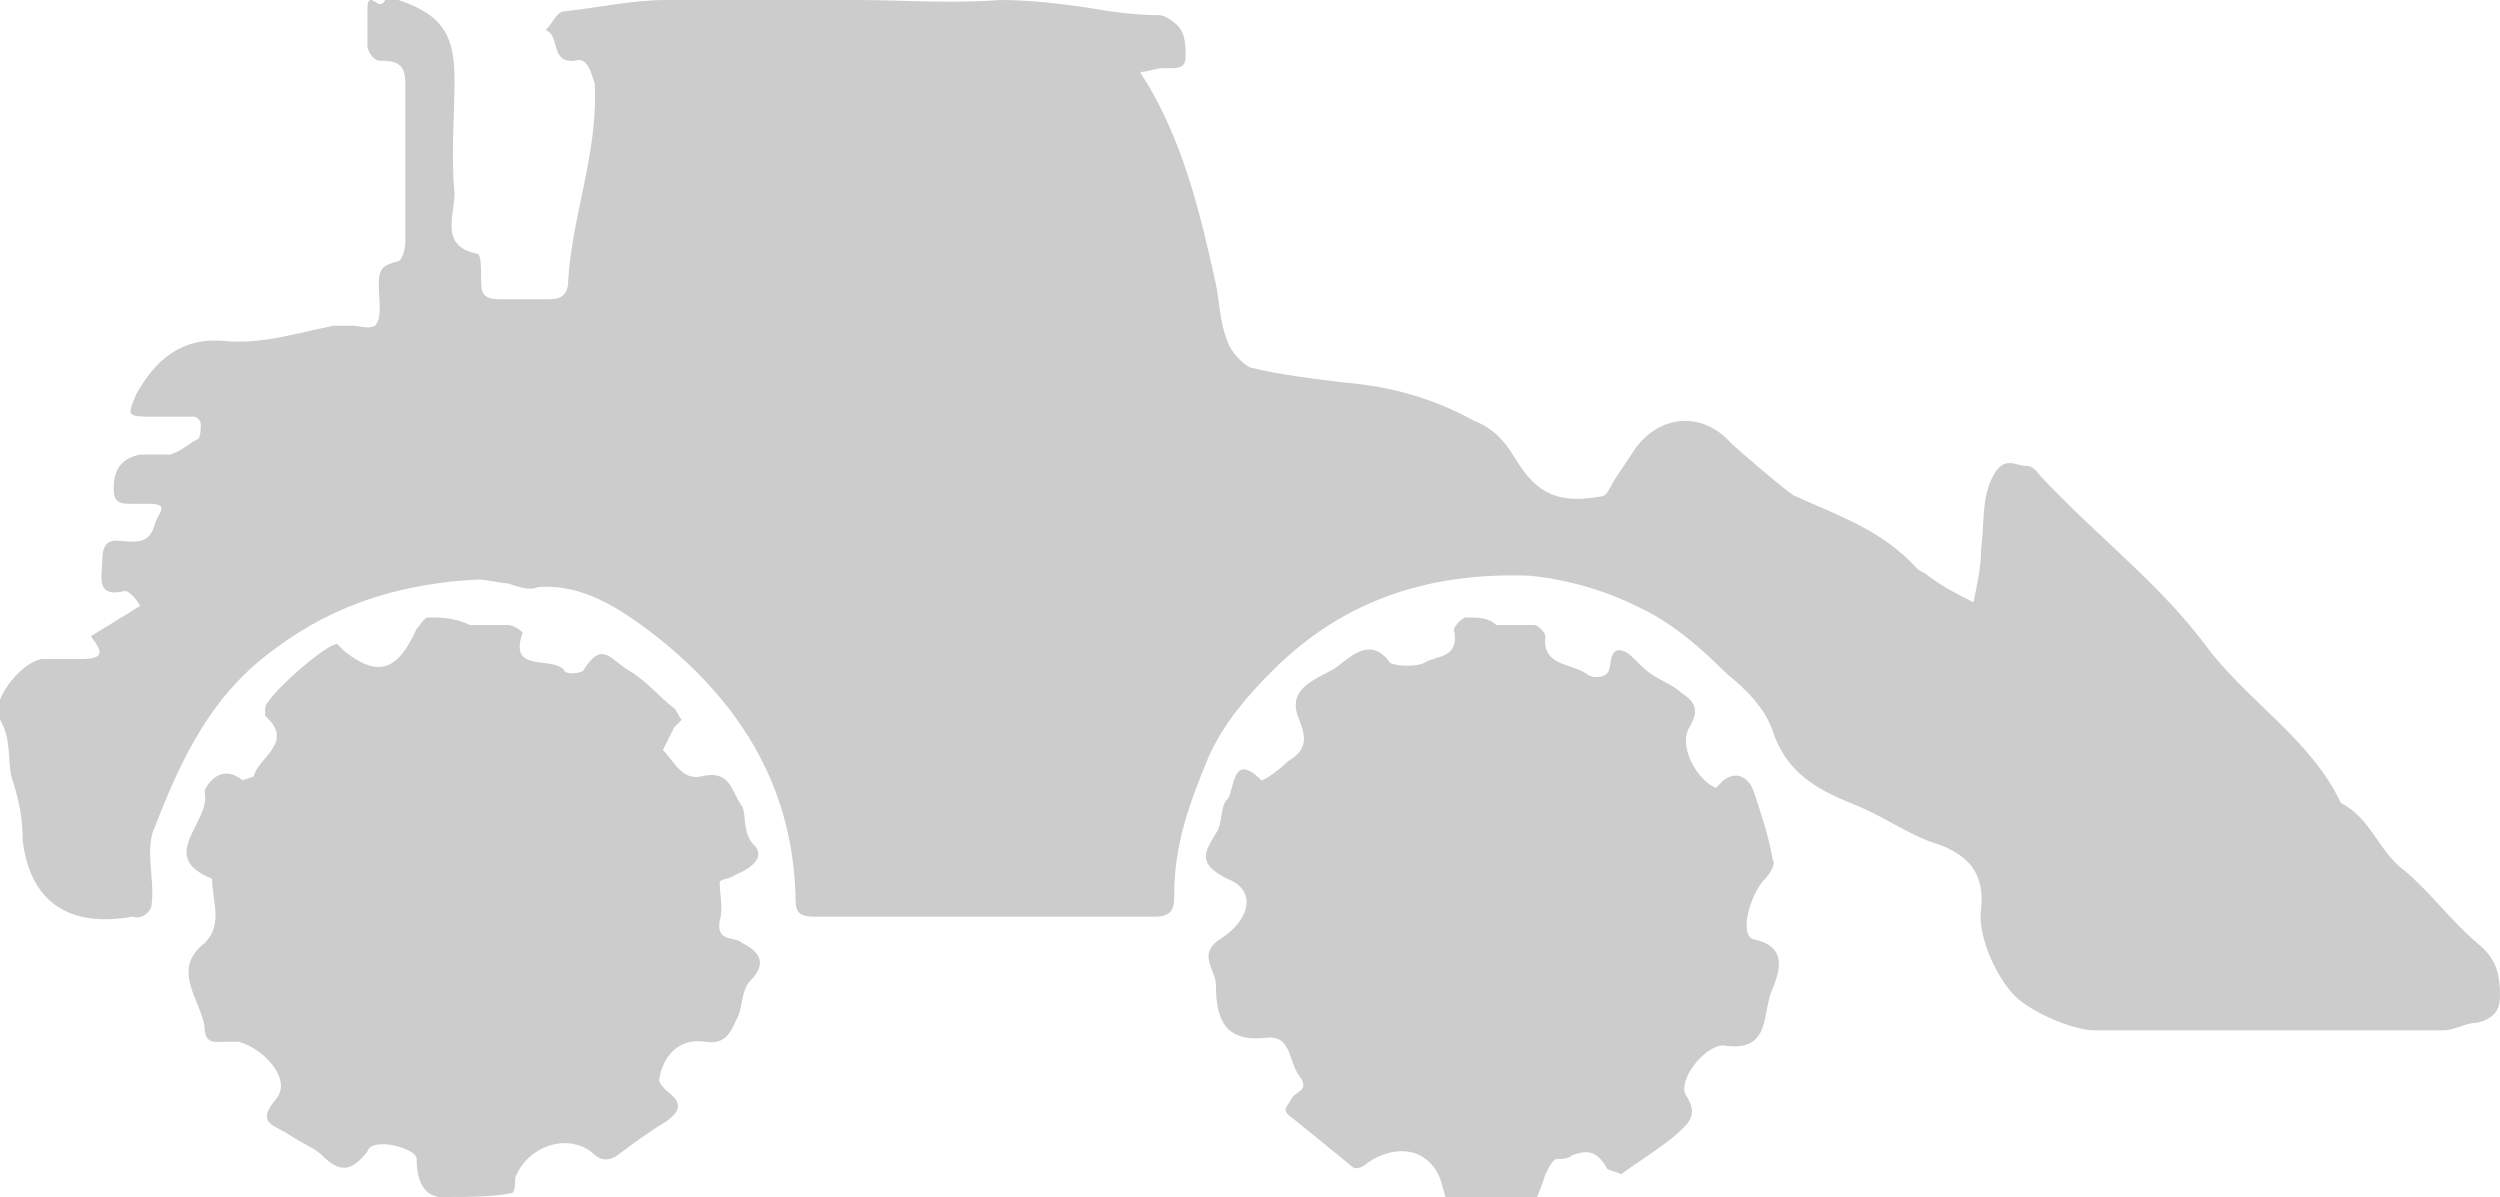<?xml version="1.0" encoding="utf-8"?>
<!-- Generator: Adobe Illustrator 17.1.0, SVG Export Plug-In . SVG Version: 6.00 Build 0)  -->
<svg version="1.2" baseProfile="tiny" id="Layer_1" xmlns="http://www.w3.org/2000/svg" xmlns:xlink="http://www.w3.org/1999/xlink"
	 x="0px" y="0px" width="66px" height="31.6px" viewBox="0 0 66 31.6" overflow="scroll" xml:space="preserve">
<g>
	<path fill="#CCCCCC" d="M9.7,0.4c0,0.3,0,0.6,0,0.8c0,0.2,0.2,0.4,0.3,0.4c0.5,0,0.7,0.1,0.7,0.6c0,1.4,0,2.8,0,4.2
		c0,0.2-0.1,0.5-0.2,0.5C10.1,7,10,7.1,10,7.5c0,0.4,0.1,0.9-0.1,1.1C9.7,8.7,9.5,8.6,9.3,8.6c-0.2,0-0.3,0-0.5,0
		C7.8,8.8,6.9,9.1,5.9,9c-1.1-0.1-1.8,0.5-2.3,1.4C3.4,10.9,3.3,11,3.9,11c0.4,0,0.8,0,1.2,0c0.1,0,0.2,0.1,0.2,0.2
		c0,0.1,0,0.4-0.1,0.4C5,11.7,4.8,11.9,4.5,12c-0.1,0-0.3,0-0.4,0c-0.1,0-0.3,0-0.4,0C3.2,12.1,3,12.4,3,12.9c0,0.4,0.2,0.4,0.5,0.4
		c0.1,0,0.2,0,0.2,0c0.1,0,0.1,0,0.2,0c0.6,0,0.3,0.2,0.2,0.5c-0.1,0.4-0.3,0.5-0.6,0.5c-0.4,0-0.8-0.2-0.8,0.5c0,0.4-0.2,1,0.6,0.8
		c0.1,0,0.3,0.2,0.4,0.4c-0.2,0.1-0.3,0.2-0.5,0.3c-0.3,0.2-0.5,0.3-0.8,0.5c0.3,0.4,0.4,0.6-0.3,0.6c-0.3,0-0.7,0-1,0
		c-0.6,0.1-1.4,1.2-1.1,1.6c0.3,0.5,0.2,1,0.3,1.5c0.2,0.6,0.3,1.1,0.3,1.7c0.2,1.6,1.2,2.3,2.9,2C3.8,24.3,4,24,4,23.9
		c0.1-0.7-0.2-1.5,0.1-2.1c0.7-1.8,1.5-3.5,3.2-4.7c1.6-1.2,3.4-1.7,5.3-1.8c0.3,0,0.6,0.1,0.8,0.1c0.3,0.1,0.6,0.2,0.8,0.1
		c1.2-0.1,2.2,0.6,3,1.2c2.2,1.7,3.7,3.9,3.8,6.9c0,0.4,0,0.6,0.5,0.6c3,0,6,0,9,0c0.5,0,0.5-0.3,0.5-0.6c0-1.3,0.4-2.4,0.9-3.6
		c0.4-0.9,1-1.6,1.7-2.3c1.9-1.9,4.2-2.6,6.8-2.5c1,0.1,2,0.4,2.8,0.8c0.9,0.4,1.7,1.1,2.4,1.8c0.5,0.4,1,0.9,1.2,1.5
		c0.4,1.2,1.3,1.6,2.3,2c0.7,0.3,1.4,0.8,2.1,1c0.8,0.3,1.2,0.8,1.1,1.7c-0.1,0.7,0.4,1.8,0.9,2.3c0.4,0.4,1.5,0.9,2.1,0.9
		c3.1,0,6.1,0,9.2,0c0.3,0,0.6-0.2,0.9-0.2c0.4-0.1,0.6-0.3,0.6-0.7c0-0.6-0.1-1-0.6-1.4c-0.7-0.6-1.2-1.3-1.9-1.9
		c-0.7-0.5-0.9-1.4-1.7-1.8c-0.8-1.7-2.5-2.7-3.6-4.2c-1.2-1.6-2.9-2.9-4.3-4.4c-0.1-0.1-0.2-0.3-0.4-0.3c-0.3,0-0.6-0.3-0.9,0.3
		c-0.3,0.6-0.2,1.2-0.3,1.9c0,0.5-0.1,0.9-0.2,1.4c-0.4-0.2-0.8-0.4-1.2-0.7c-0.1-0.1-0.2-0.1-0.3-0.2c-0.9-1-2.1-1.4-3.2-1.9
		c-0.1,0-1.6-1.3-1.7-1.4c-0.7-0.8-1.8-0.8-2.5,0.1c-0.2,0.3-0.4,0.6-0.6,0.9c-0.1,0.2-0.2,0.4-0.3,0.4c-1.1,0.2-1.7,0-2.3-1
		c-0.3-0.5-0.6-0.8-1.1-1c-1.1-0.6-2.2-0.9-3.4-1c-0.8-0.1-1.7-0.2-2.5-0.4c-0.2-0.1-0.5-0.4-0.6-0.7c-0.2-0.5-0.2-1-0.3-1.5
		c-0.4-1.8-0.8-3.5-1.7-5.1c-0.1-0.2-0.2-0.3-0.3-0.5c0.2,0,0.4-0.1,0.6-0.1c0.1,0,0.1,0,0.2,0c0.2,0,0.4,0,0.4-0.3
		c0-0.3,0-0.7-0.3-0.9c-0.1-0.1-0.3-0.2-0.4-0.2c-0.7,0-1.3-0.1-1.9-0.2c-0.7-0.1-1.5-0.2-2.3-0.2c-1.3,0.1-2.6,0-3.8,0
		c-1.7,0-3.3,0-5,0c-0.9,0-1.8,0.2-2.7,0.3c-0.2,0-0.3,0.3-0.5,0.5c0.4,0.1,0.1,0.9,0.8,0.8c0.3-0.1,0.4,0.3,0.5,0.6
		c0.1,1.8-0.6,3.5-0.7,5.2c0,0.4-0.2,0.5-0.5,0.5c-0.4,0-0.9,0-1.3,0c-0.5,0-0.5-0.2-0.5-0.6c0-0.2,0-0.6-0.1-0.6
		c-1-0.2-0.6-1-0.6-1.6c-0.1-1,0-2,0-3c0-1.3-0.4-1.8-1.8-2.2C10.1,0.3,9.9,0,9.8,0C9.7,0,9.7,0.1,9.7,0.4"/>
	<path fill="#CCCCCC" d="M11.3,16.3c-0.1,0-0.2,0.2-0.3,0.3c-0.5,1.1-1,1.3-1.9,0.6C9,17.1,8.9,17,8.9,17C8.6,17,7,18.4,7,18.7
		c0,0.1,0,0.1,0,0.2c0.8,0.7-0.2,1.1-0.3,1.6c0,0-0.3,0.1-0.3,0.1c-0.6-0.5-1,0.2-1,0.3c0.2,0.8-1.3,1.7,0.2,2.3
		c0,0.6,0.3,1.2-0.2,1.7c-0.9,0.7-0.1,1.5,0,2.2c0,0.5,0.3,0.4,0.6,0.4c0.1,0,0.2,0,0.3,0c0.7,0.2,1.4,1,1,1.5c-0.6,0.7,0,0.7,0.4,1
		c0.3,0.2,0.6,0.3,0.8,0.5c0.5,0.5,0.8,0.4,1.2-0.1C9.8,30,11,30.3,11,30.6c0,0.6,0.2,1.1,0.9,1c0.5,0,1.1,0,1.6-0.1
		c0.1,0,0.1-0.3,0.1-0.4c0.3-0.8,1.3-1.2,2-0.7c0.2,0.2,0.4,0.3,0.7,0.1c0.4-0.3,0.8-0.6,1.3-0.9c0.4-0.3,0.4-0.5,0-0.8
		c-0.1-0.1-0.2-0.2-0.2-0.3c0.1-0.6,0.5-1.1,1.2-1c0.6,0.1,0.7-0.3,0.9-0.7c0.1-0.3,0.1-0.7,0.3-0.9c0.5-0.5,0.2-0.8-0.2-1
		c-0.2-0.2-0.7,0-0.6-0.6c0.1-0.3,0-0.7,0-1c0-0.1,0.3-0.1,0.4-0.2c0.5-0.2,0.8-0.5,0.5-0.8c-0.3-0.3-0.2-0.8-0.3-1
		c-0.3-0.4-0.3-1-1.1-0.8c-0.5,0.1-0.7-0.4-1-0.7c0,0,0.2-0.4,0.3-0.6c0,0,0.1-0.1,0.2-0.2c-0.1-0.1-0.1-0.2-0.2-0.3
		c-0.4-0.3-0.7-0.7-1.2-1c-0.5-0.3-0.7-0.8-1.2,0c-0.1,0.1-0.5,0.1-0.5,0c-0.3-0.4-1.5,0.1-1.1-1c0,0-0.2-0.2-0.4-0.2
		c-0.3,0-0.6,0-1,0C12,16.3,11.6,16.3,11.3,16.3"/>
	<path fill="#CCCCCC" d="M38.7,16.3c-0.1,0-0.4,0.3-0.3,0.4c0.1,0.7-0.5,0.6-0.8,0.8c-0.2,0.1-0.7,0.1-0.9,0c-0.5-0.7-1-0.2-1.4,0.1
		c-0.4,0.3-1.4,0.5-1,1.4c0.2,0.5,0.2,0.8-0.3,1.1c-0.2,0.2-0.6,0.5-0.7,0.5c-0.8-0.8-0.7,0.3-0.9,0.5c-0.2,0.2-0.1,0.6-0.3,0.9
		c-0.3,0.5-0.5,0.8,0.3,1.2c0.8,0.3,0.6,1.1-0.2,1.6c-0.6,0.4-0.1,0.8-0.1,1.2c0,1,0.3,1.5,1.3,1.4c0.7-0.1,0.6,0.6,0.9,1
		c0.3,0.4-0.1,0.4-0.2,0.6c-0.1,0.2-0.3,0.3,0,0.5c0.5,0.4,1.1,0.9,1.6,1.3c0.1,0.1,0.3,0,0.4-0.1c0.9-0.6,1.8-0.3,2,0.7
		c0.1,0.3,0.1,0.5,0.5,0.5c0.2,0,0.4,0,0.6,0c0.1,0,0.3,0,0.4,0c0.9,0,0.9,0,1.2-0.9c0.1-0.2,0.2-0.4,0.3-0.4c0.1,0,0.3,0,0.4-0.1
		c0.3-0.1,0.6-0.2,0.9,0.3c0,0.1,0.2,0.1,0.4,0.2c0.4-0.3,0.9-0.6,1.4-1c0.3-0.3,0.7-0.5,0.3-1.1c-0.2-0.4,0.5-1.3,1-1.3
		c1.3,0.2,1-0.9,1.3-1.5c0.1-0.3,0.5-1.1-0.5-1.3c-0.4-0.1-0.1-1.2,0.3-1.6c0.1-0.1,0.3-0.4,0.2-0.5c-0.1-0.6-0.3-1.2-0.5-1.8
		c-0.1-0.3-0.4-0.6-0.8-0.3c-0.1,0.1-0.2,0.2-0.2,0.2c-0.5-0.2-1-1.1-0.7-1.6c0.3-0.5,0.1-0.7-0.2-0.9c-0.2-0.2-0.5-0.3-0.8-0.5
		c-0.3-0.2-0.5-0.5-0.7-0.6c-0.5-0.2-0.3,0.5-0.5,0.6c-0.1,0.1-0.4,0.1-0.5,0c-0.4-0.3-1.2-0.2-1.1-1c0-0.1-0.2-0.3-0.3-0.3
		c-0.3,0-0.7,0-1,0C39.3,16.3,39,16.3,38.7,16.3"/>
</g>
</svg>

